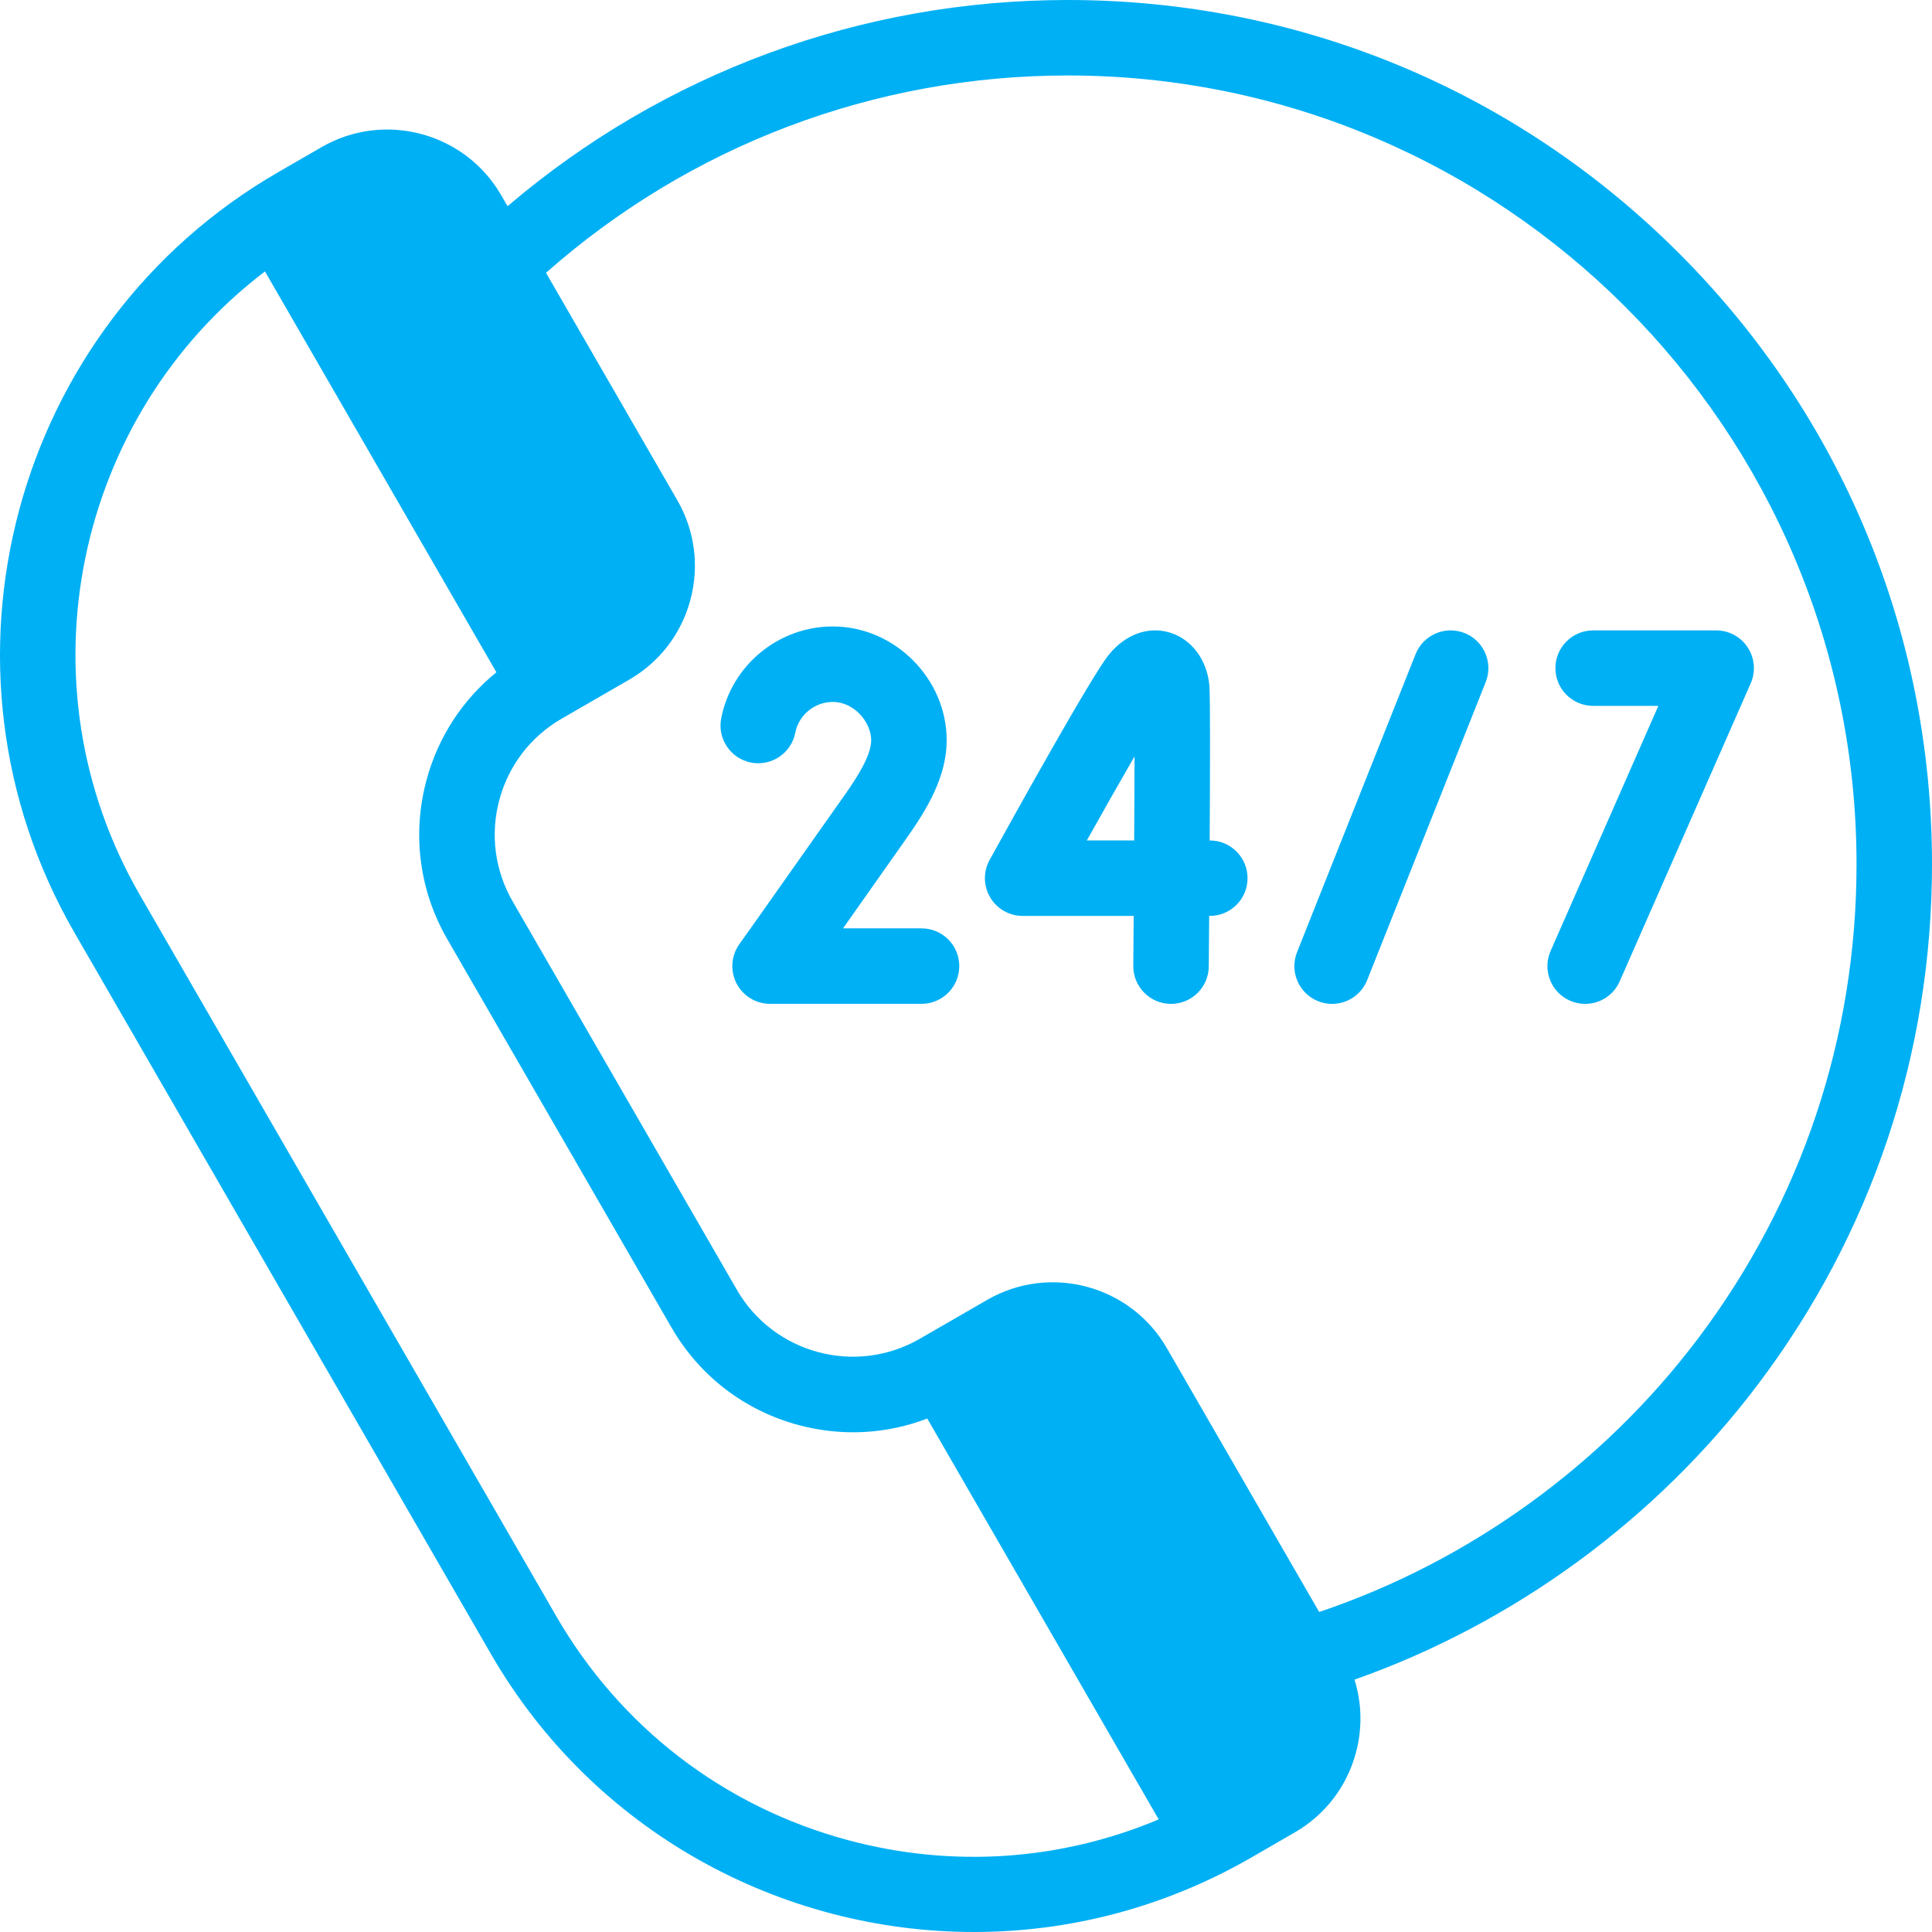 <?xml version="1.0" encoding="UTF-8"?> <svg xmlns="http://www.w3.org/2000/svg" id="Capa_1" viewBox="0 0 511.948 511.948"><g><path d="m388.091 167.752c-5.131-2.042-10.947.464-12.988 5.596l-31.408 78.968c-2.041 5.132.464 10.947 5.596 12.988 1.212.482 2.463.71 3.693.71 3.976 0 7.736-2.387 9.295-6.307l31.408-78.968c2.041-5.131-.464-10.946-5.596-12.987z" fill="#000000" style="fill: rgb(0, 176, 244);"></path><path d="m463.129 171.578c-1.847-2.829-4.996-4.534-8.374-4.534h-32.595c-5.523 0-10 4.477-10 10s4.477 10 10 10h17.276l-28.548 64.943c-2.223 5.056.074 10.957 5.13 13.179 1.31.575 2.675.848 4.019.848 3.846 0 7.513-2.231 9.16-5.978l34.713-78.968c1.359-3.091 1.066-6.661-.781-9.49z" fill="#000000" style="fill: rgb(0, 176, 244);"></path><path d="m320.577 222.706h-.031c.108-18.852.155-38.202-.08-41.019-.562-6.747-4.65-12.259-10.413-14.043-5.736-1.776-11.803.406-16.229 5.837-4.549 5.581-25.331 43.045-31.592 54.394-1.709 3.098-1.654 6.868.145 9.915 1.799 3.046 5.073 4.916 8.611 4.916h29.421c-.035 4.674-.07 9.152-.105 13.22-.048 5.523 4.391 10.039 9.913 10.086h.088c5.482 0 9.95-4.421 9.998-9.914.028-3.225.067-7.911.108-13.393h.166c5.523 0 10-4.477 10-10s-4.477-9.999-10-9.999zm-20.036 0h-12.553c4.56-8.142 8.987-15.945 12.645-22.267-.013 6.49-.047 14.243-.092 22.267z" fill="#000000" style="fill: rgb(0, 176, 244);"></path><path d="m244.191 246h-20.805c4.034-5.714 9.496-13.459 16.879-23.941 5.499-7.807 10.587-16.349 10.587-25.904 0-16.345-13.809-30.154-30.154-30.154-14.377 0-26.821 10.228-29.588 24.32-1.064 5.419 2.466 10.675 7.885 11.74 5.418 1.065 10.675-2.467 11.74-7.885.93-4.737 5.121-8.175 9.963-8.175 5.719 0 10.154 5.458 10.154 10.154 0 4.021-3.708 9.801-6.938 14.387-24.89 35.334-27.85 39.441-27.959 39.593-2.204 3.043-2.516 7.065-.808 10.412s5.149 5.454 8.907 5.454h40.137c5.523 0 10-4.477 10-10s-4.477-10.001-10-10.001z" fill="#000000" style="fill: rgb(0, 176, 244);"></path><path d="m444.875 67.073c-43.252-43.253-100.759-67.073-161.927-67.073-54.777 0-107.046 19.324-148.456 54.64l-1.68-2.909c-9.604-16.633-30.95-22.353-47.584-12.75l-11.493 6.636c-70.448 40.674-94.673 131.078-53.999 201.527l110.314 191.069c27.295 47.277 76.984 73.735 128.011 73.735 25.01 0 50.344-6.358 73.516-19.736l11.493-6.636c8.058-4.652 13.822-12.164 16.23-21.151 1.73-6.458 1.569-13.119-.379-19.348 42.16-14.871 79.836-42.367 106.915-78.242 30.167-39.966 46.111-87.629 46.111-137.835.001-61.168-23.819-118.675-67.072-161.927zm-220.069 420.559c-32.903-8.816-60.404-29.918-77.436-59.419l-110.313-191.069c-32.416-56.145-17.147-126.953 33.157-165.217l61.324 106.217c-9.009 7.309-15.481 17.226-18.542 28.648-3.835 14.313-1.867 29.263 5.542 42.095l59.403 102.889c7.409 12.833 19.372 22.012 33.685 25.847 11.422 3.061 23.248 2.414 34.082-1.733l61.328 106.223c-25.945 10.915-54.603 12.921-82.23 5.519zm225.067-132.846c-25.305 33.527-60.738 59.032-100.313 72.364l-40.388-69.955c-9.603-16.633-30.949-22.353-47.584-12.75l-17.867 10.316c-16.942 9.78-38.68 3.955-48.46-12.985l-59.403-102.889c-4.738-8.206-5.997-17.766-3.544-26.919s8.323-16.803 16.529-21.541l17.867-10.316c8.058-4.652 13.822-12.164 16.23-21.151 2.408-8.988 1.172-18.375-3.48-26.433l-34.78-60.241c38.22-33.762 87.04-52.286 138.268-52.286 115.243 0 209 93.757 209 209 0 45.822-14.549 89.318-42.075 125.786z" fill="#000000" style="fill: rgb(0, 176, 244);"></path></g></svg> 